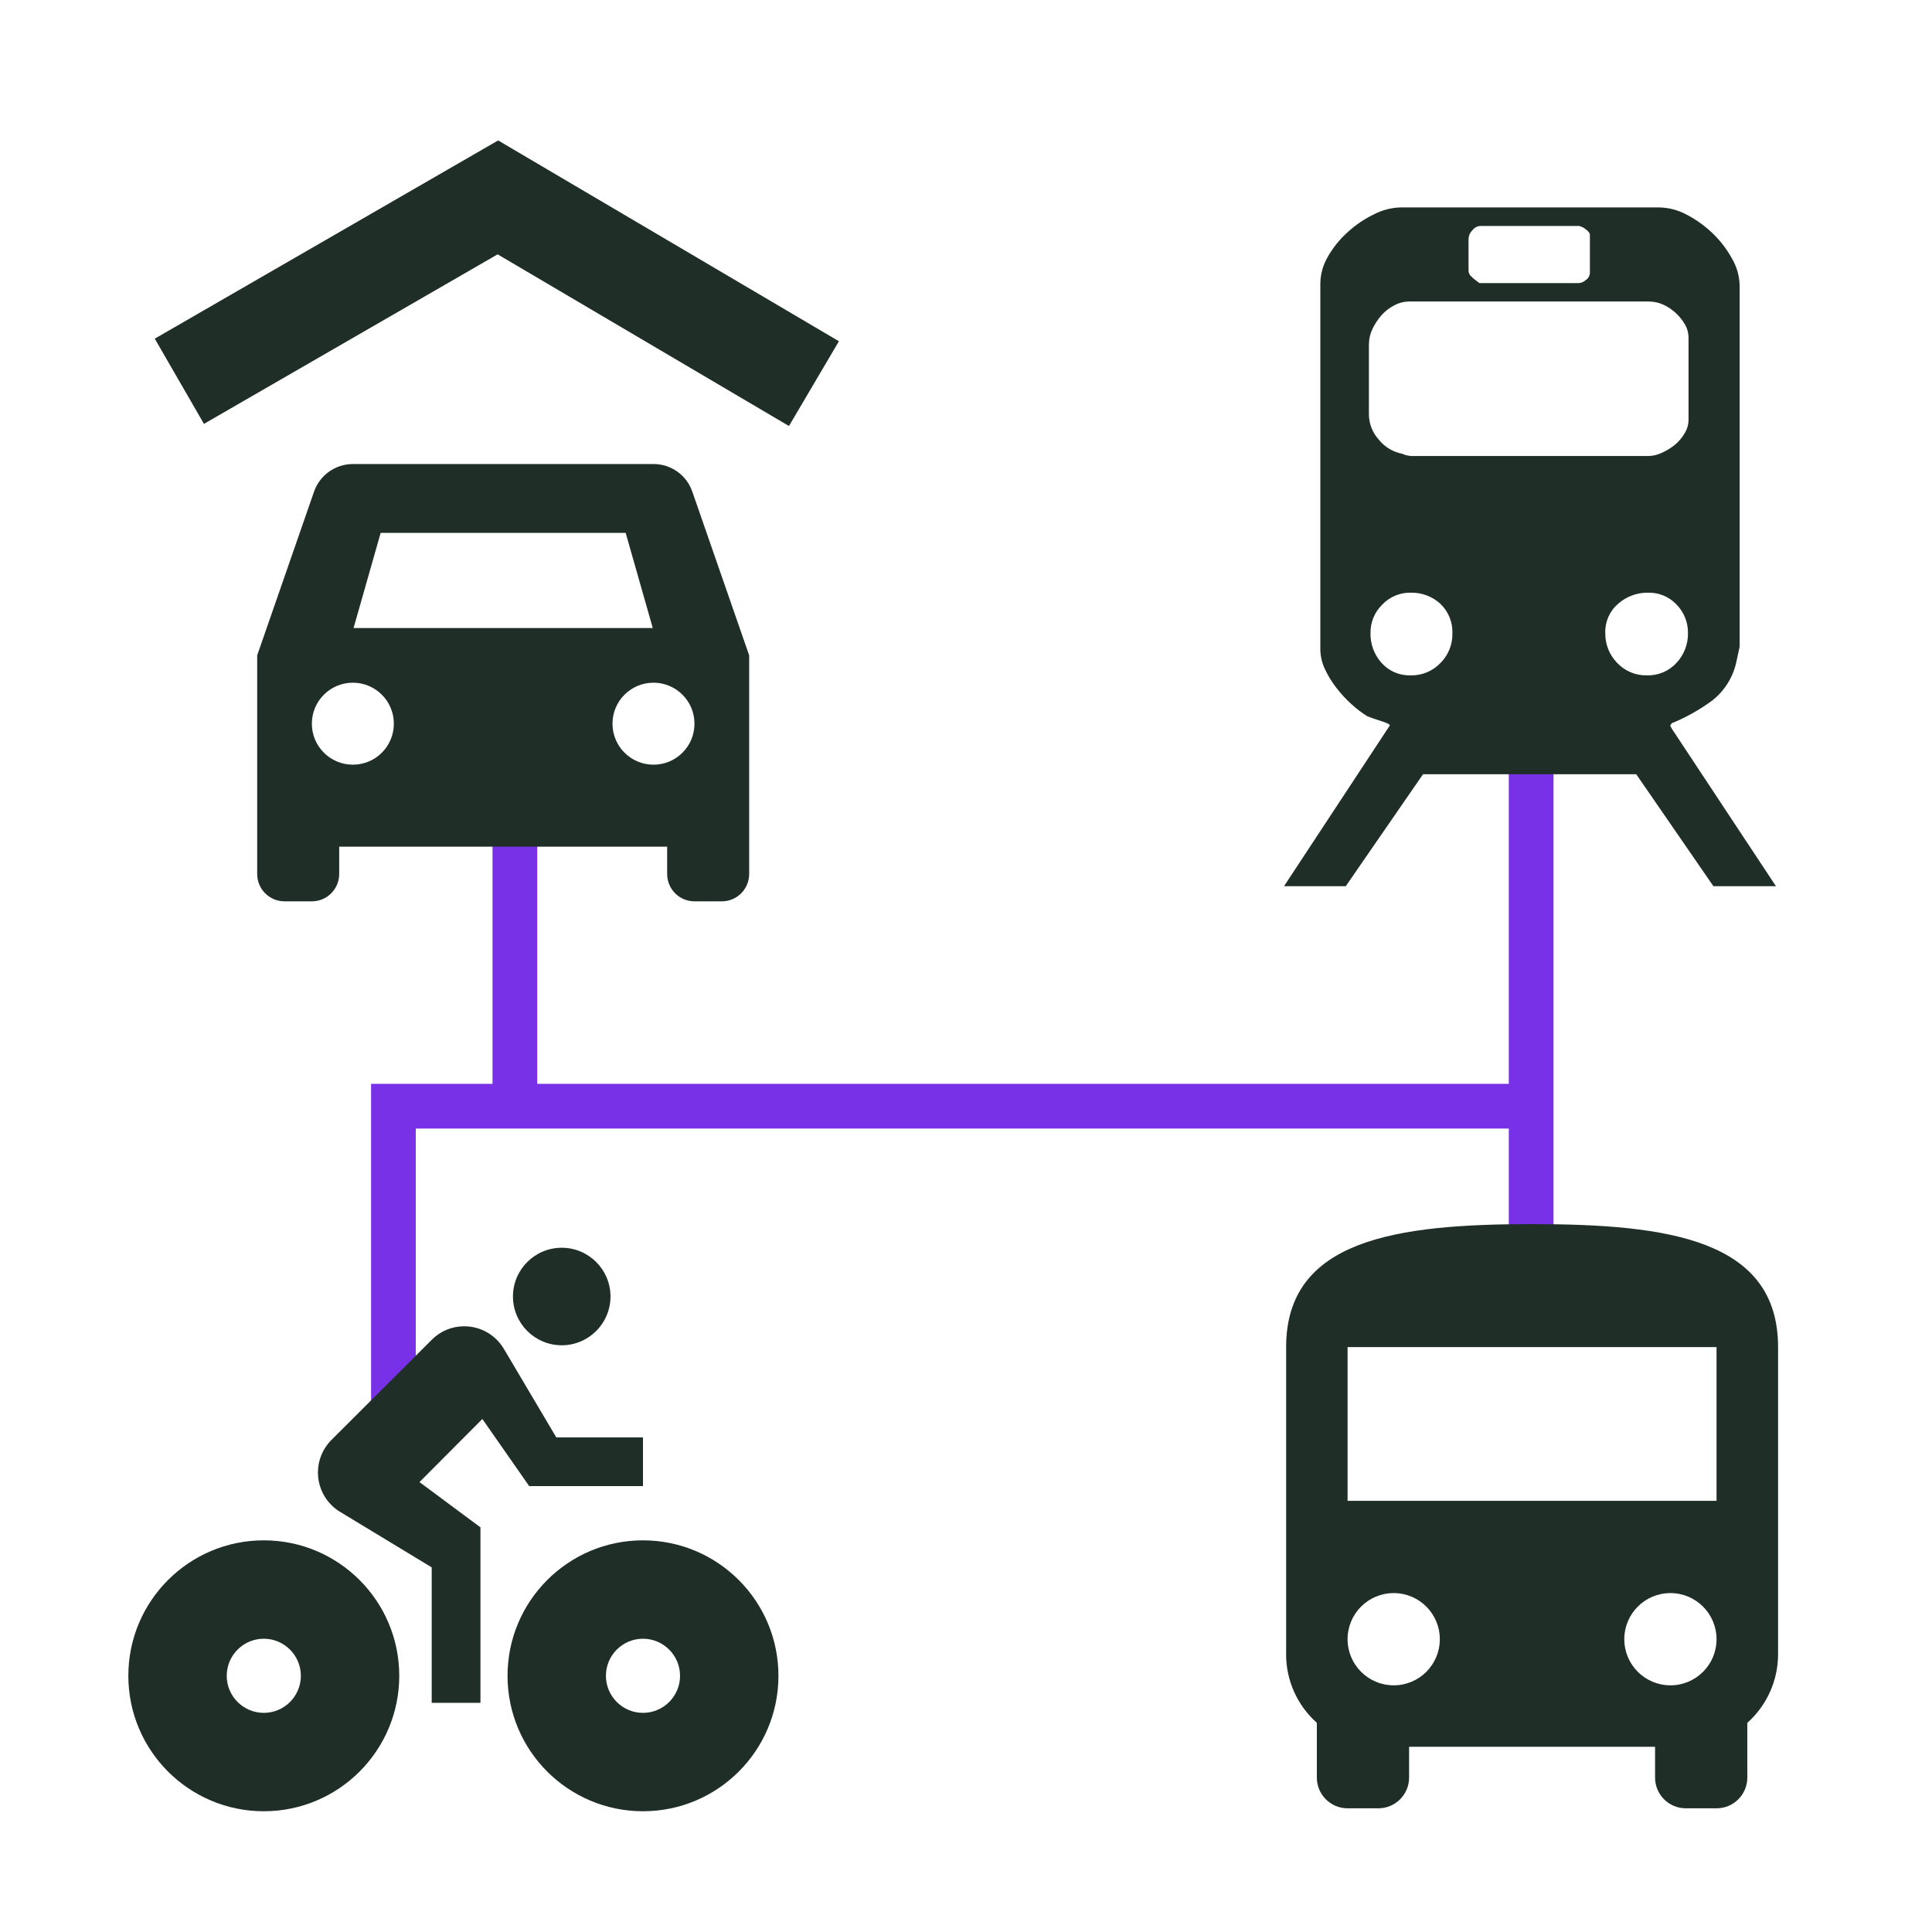 <?xml version="1.0" encoding="UTF-8"?><svg xmlns="http://www.w3.org/2000/svg" id="Ebene_1" viewBox="0 0 216 216"><defs><style>.cls-1 {
        stroke-linecap: square;
      }

      .cls-1, .cls-2 {
        stroke: #7931e8;
        stroke-width: 5px;
      }

      .cls-1, .cls-2, .cls-3, .cls-4 {
        fill: none;
      }

      .cls-4 {
        stroke: #1f2f27;
        stroke-width: 11px;
      }

      .cls-5 {
        fill: #1f2f27;
      }</style></defs><g id="oeffis-parkplatz"><rect class="cls-3" x=".014" width="216" height="216"/><line class="cls-2" x1="171.186" y1="147" x2="171.186" y2="77.866"/><rect class="cls-3" x="-.014" width="216" height="216"/><line class="cls-2" x1="57.563" y1="126.072" x2="57.563" y2="89"/><polyline class="cls-1" points="167.986 123.675 43.986 123.675 43.986 163"/><polyline class="cls-4" points="20.053 42.627 55.665 22.068 91 42.89"/><path id="Icon_material-directions-car" class="cls-5" d="M77.399,54.967c-.634-1.853-2.38-3.095-4.339-3.086h-33.611c-1.956.001-3.697,1.239-4.339,3.086l-6.356,18.303v24.444c0,1.688,1.368,3.056,3.056,3.056h3.056c1.688,0,3.056-1.368,3.056-3.056v-3.056h36.667v3.056c0,1.688,1.368,3.056,3.056,3.056h3.056c1.688,0,3.056-1.368,3.056-3.056v-24.444l-6.356-18.303ZM39.449,85.492c-2.531,0-4.583-2.052-4.583-4.583s2.052-4.583,4.583-4.583,4.583,2.052,4.583,4.583c.003,2.528-2.043,4.58-4.571,4.583-.004,0-.008,0-.012,0ZM73.06,85.492c-2.531,0-4.583-2.052-4.583-4.583s2.052-4.583,4.583-4.583,4.583,2.052,4.583,4.583c.003,2.528-2.043,4.58-4.571,4.583-.004,0-.008,0-.012,0ZM39.53,70.214l3.029-10.64h27.392l3.029,10.64h-33.449Z"/><path id="Icon_map-train-station" class="cls-5" d="M186.904,81.459l-.178-.343.09-.128.09-.128c1.606-.658,3.125-1.511,4.523-2.54,1.411-1.108,2.378-2.686,2.724-4.446l.341-1.563V31.908c-.025-1.063-.323-2.102-.866-3.017-.572-1.043-1.301-1.992-2.161-2.812-.858-.827-1.83-1.526-2.887-2.076-.947-.513-2.002-.791-3.078-.814h-28.903c-1.042.027-2.064.291-2.988.772-1.069.519-2.058,1.189-2.935,1.99-.873.781-1.615,1.696-2.199,2.711-.544.905-.841,1.937-.862,2.993v41.005c.018.747.194,1.483.517,2.157.348.75.783,1.457,1.295,2.106.505.658,1.07,1.268,1.689,1.821.542.501,1.131.949,1.759,1.337.279.117.789.297,1.515.528.726.231,1.042.398.987.508l-11.823,17.962h6.904l8.639-12.52h23.835l8.63,12.52h6.992l-11.649-17.619ZM164.191,26.639c.026-.348.183-.673.44-.91.206-.273.521-.443.862-.466h11.053c.253.061.489.175.693.336.341.231.512.462.512.69v4.23c-.013.314-.177.603-.44.776-.212.202-.485.328-.776.358h-11.132l-.358-.275c-.204-.137-.392-.297-.558-.477-.187-.159-.297-.39-.303-.635v-3.628h.009ZM153.05,38.469c.005-.586.138-1.163.391-1.691.26-.547.594-1.056.992-1.513.402-.455.884-.833,1.423-1.115.519-.284,1.1-.435,1.691-.44h26.847c.53.009,1.054.124,1.539.339.524.238,1.006.559,1.427.952.411.378.761.817,1.038,1.302.254.445.386.95.383,1.462v9.156c-.003.531-.15,1.051-.427,1.504-.288.506-.668.953-1.121,1.319-.448.362-.942.662-1.469.893-.481.229-1.007.348-1.539.347h-26.506l-.44-.077c-.179-.041-.354-.101-.521-.178-1.019-.196-1.935-.747-2.586-1.554-.716-.775-1.117-1.79-1.126-2.845v-7.861h.004ZM161.042,74.128c-.865.907-2.072,1.407-3.325,1.379-1.232.04-2.419-.464-3.245-1.379-.833-.923-1.28-2.13-1.249-3.373-.011-1.181.458-2.316,1.3-3.144.826-.882,1.987-1.371,3.195-1.348,1.228-.029,2.42.418,3.325,1.249.905.867,1.392,2.082,1.337,3.333.017,1.23-.466,2.414-1.337,3.283ZM180.814,74.128c-.883-.898-1.368-2.114-1.343-3.373-.037-1.24.486-2.432,1.425-3.243.917-.815,2.104-1.26,3.331-1.249,1.222-.039,2.402.452,3.234,1.348.815.843,1.266,1.972,1.256,3.144.028,1.251-.438,2.463-1.297,3.373-.846.912-2.044,1.414-3.287,1.379-1.251.029-2.456-.471-3.318-1.379Z"/><path id="Icon_material-directions-bus" class="cls-5" d="M143.786,184.983c.01,2.917,1.26,5.691,3.438,7.631v6.119c0,1.899,1.539,3.438,3.438,3.438h3.438c1.899,0,3.438-1.539,3.438-3.438v-3.438h27.5v3.438c0,1.899,1.539,3.438,3.438,3.438h3.438c1.899,0,3.438-1.539,3.438-3.438v-6.119c2.178-1.94,3.428-4.715,3.438-7.631v-34.375c0-12.031-12.306-13.75-27.5-13.75s-27.5,1.719-27.5,13.75v34.375ZM155.817,188.421c-2.848,0-5.156-2.308-5.156-5.156s2.308-5.156,5.156-5.156,5.156,2.308,5.156,5.156c.004,2.844-2.299,5.152-5.143,5.156-.005,0-.009,0-.014,0ZM186.755,188.421c-2.848,0-5.156-2.308-5.156-5.156s2.308-5.156,5.156-5.156,5.156,2.308,5.156,5.156c.004,2.844-2.299,5.152-5.143,5.156-.005,0-.009,0-.014,0ZM191.911,167.796h-41.25v-17.188h41.25v17.188Z"/><g id="Icon_metro-directions-bike"><path class="cls-5" d="M71.885,183.212c2.285.001,4.145,1.862,4.146,4.144,0,2.285-1.859,4.144-4.144,4.144s-4.144-1.859-4.144-4.144,1.858-4.143,4.142-4.144M29.491,183.212c2.285.001,4.145,1.862,4.146,4.144,0,2.285-1.859,4.144-4.144,4.144s-4.144-1.859-4.144-4.144,1.858-4.143,4.142-4.144M62.802,139.5c-3.011,0-5.452,2.441-5.452,5.452.003,3.01,2.442,5.45,5.452,5.452,3.011,0,5.452-2.441,5.452-5.452s-2.441-5.452-5.452-5.452h0ZM51.884,148.28c-1.36,0-2.664.545-3.618,1.515l-11.207,11.19c-2.013,2.005-2.02,5.261-.015,7.274.32.322.682.6,1.075.827l10.146,6.147v15.144h5.45v-19.618l-6.814-5.059,7.027-7.057,5.24,7.512-.005-.007h12.724v-5.443h-9.691l-5.86-9.896c-.925-1.567-2.609-2.528-4.428-2.528h-.024ZM71.888,172.212c-8.364,0-15.144,6.78-15.144,15.144s6.78,15.144,15.144,15.144,15.144-6.78,15.144-15.144c-.003-8.363-6.781-15.141-15.144-15.144h0ZM29.493,172.212c-8.364,0-15.144,6.78-15.144,15.144s6.78,15.144,15.144,15.144,15.144-6.78,15.144-15.144c-.003-8.363-6.781-15.141-15.144-15.144h0Z"/></g></g></svg>